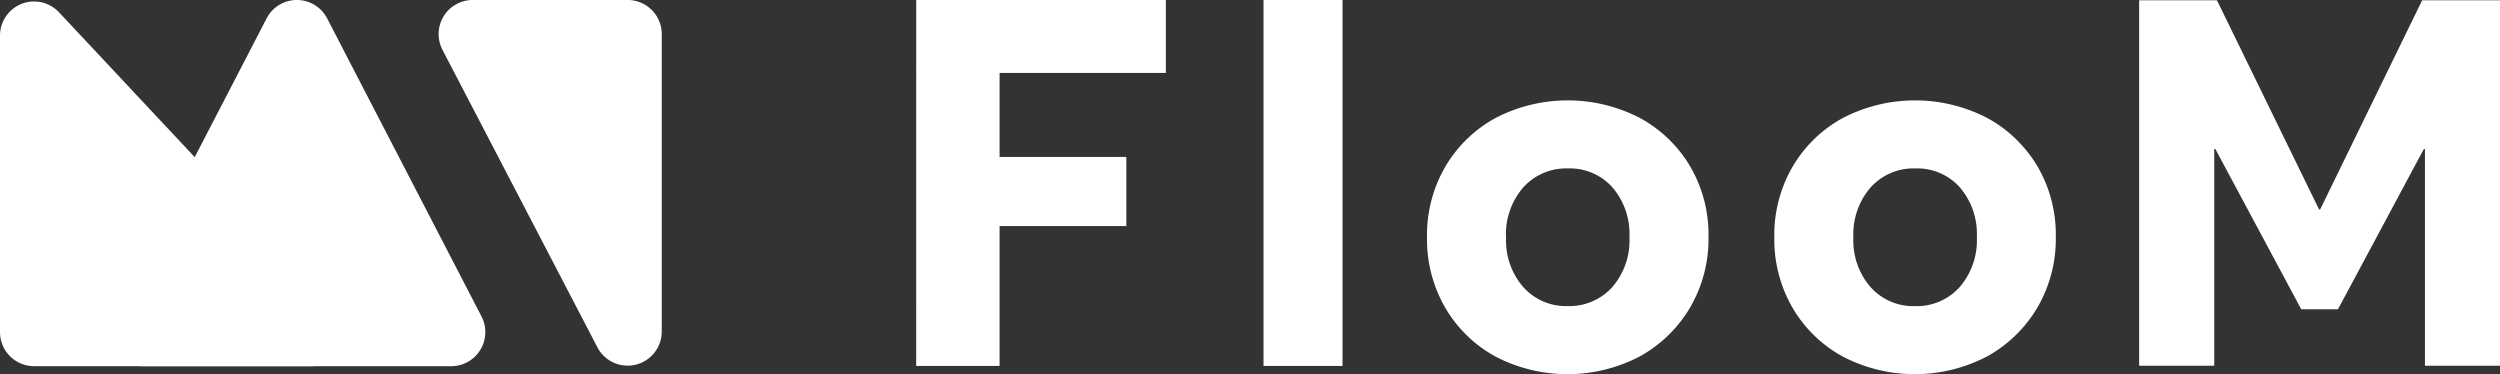 <svg xmlns="http://www.w3.org/2000/svg" xmlns:xlink="http://www.w3.org/1999/xlink" width="215.018" height="32.183" viewBox="0 0 215.018 32.183">
  <rect x="0" y="0" width="215.018" height="32.183" fill="#333333" stroke="none"/>
  <defs>
    <clipPath id="clip-path">
      <rect id="Rectangle_225" data-name="Rectangle 225" width="215.018" height="32.183" fill="none"/>
    </clipPath>
  </defs>
  <g id="Group_645" data-name="Group 645" transform="translate(-98.982 -32.909)">
    <g id="Group_411" data-name="Group 411" transform="translate(98.982 32.908)">
      <g id="Group_410" data-name="Group 410" transform="translate(0 0)" clip-path="url(#clip-path)">
        <path id="Path_111" data-name="Path 111" d="M30.812,1.583l-6.371,12.3L17.533,27.216a2.932,2.932,0,0,0,2.6,4.281H46.695a2.932,2.932,0,0,0,2.6-4.281L36.019,1.583a2.932,2.932,0,0,0-5.207,0" transform="translate(-7.883 0)" fill="#fff"/>
        <path id="Path_112" data-name="Path 112" d="M0,3.167v25.5A2.933,2.933,0,0,0,2.933,31.6H26.826a2.933,2.933,0,0,0,2.14-4.938L5.073,1.162A2.933,2.933,0,0,0,0,3.167" transform="translate(0 -0.105)" fill="#fff"/>
        <path id="Path_114" data-name="Path 114" d="M69.975,4.287,83.3,29.872a2.933,2.933,0,0,0,5.534-1.355V2.933A2.933,2.933,0,0,0,85.9,0H72.576a2.933,2.933,0,0,0-2.6,4.287" transform="translate(-31.919 0)" fill="#fff"/>
        <path id="Path_115" data-name="Path 115" d="M145.482,0h21.471V6.276h-14.3V13.5h10.9v5.946h-10.9V31.475h-7.173Z" transform="translate(-66.681 0)" fill="#fff"/>
        <rect id="Rectangle_224" data-name="Rectangle 224" width="6.795" height="31.475" transform="translate(108.672)" fill="#fff"/>
        <path id="Path_116" data-name="Path 116" d="M226.589,27.693a11.66,11.66,0,0,1,1.581-6.064,11.245,11.245,0,0,1,4.318-4.176,13.5,13.5,0,0,1,12.41,0,11.313,11.313,0,0,1,4.318,4.153,11.632,11.632,0,0,1,1.581,6.087,11.661,11.661,0,0,1-1.581,6.063,11.413,11.413,0,0,1-4.318,4.2,13.414,13.414,0,0,1-12.41.024A11.233,11.233,0,0,1,228.17,33.8a11.75,11.75,0,0,1-1.581-6.111m6.8.047a6.085,6.085,0,0,0,1.486,4.27,4.913,4.913,0,0,0,3.8,1.628,4.968,4.968,0,0,0,3.845-1.628A6.152,6.152,0,0,0,244,27.693a6.148,6.148,0,0,0-1.464-4.27,4.9,4.9,0,0,0-3.822-1.628,4.967,4.967,0,0,0-3.846,1.628,6.152,6.152,0,0,0-1.486,4.318" transform="translate(-103.855 -7.307)" fill="#fff"/>
        <path id="Path_117" data-name="Path 117" d="M281.734,27.693a11.66,11.66,0,0,1,1.581-6.064,11.247,11.247,0,0,1,4.318-4.176,13.5,13.5,0,0,1,12.411,0,11.313,11.313,0,0,1,4.318,4.153,11.632,11.632,0,0,1,1.581,6.087,11.661,11.661,0,0,1-1.581,6.063,11.414,11.414,0,0,1-4.318,4.2,13.416,13.416,0,0,1-12.411.024,11.235,11.235,0,0,1-4.318-4.176,11.75,11.75,0,0,1-1.581-6.111m6.8.047a6.085,6.085,0,0,0,1.487,4.27,4.913,4.913,0,0,0,3.8,1.628,4.968,4.968,0,0,0,3.845-1.628,6.155,6.155,0,0,0,1.487-4.318,6.148,6.148,0,0,0-1.464-4.27,4.9,4.9,0,0,0-3.822-1.628,4.967,4.967,0,0,0-3.846,1.628,6.152,6.152,0,0,0-1.487,4.318" transform="translate(-129.13 -7.307)" fill="#fff"/>
        <path id="Path_118" data-name="Path 118" d="M370.7.048V31.476h-6.459V12.836h-.093l-7.388,13.786H353.6l-7.388-13.786h-.093V31.476h-6.459V.048h6.692l8.782,17.99h.093L364,.048Z" transform="translate(-155.678 -0.022)" fill="#fff"/>
      </g>
    </g>
  </g>
</svg>
